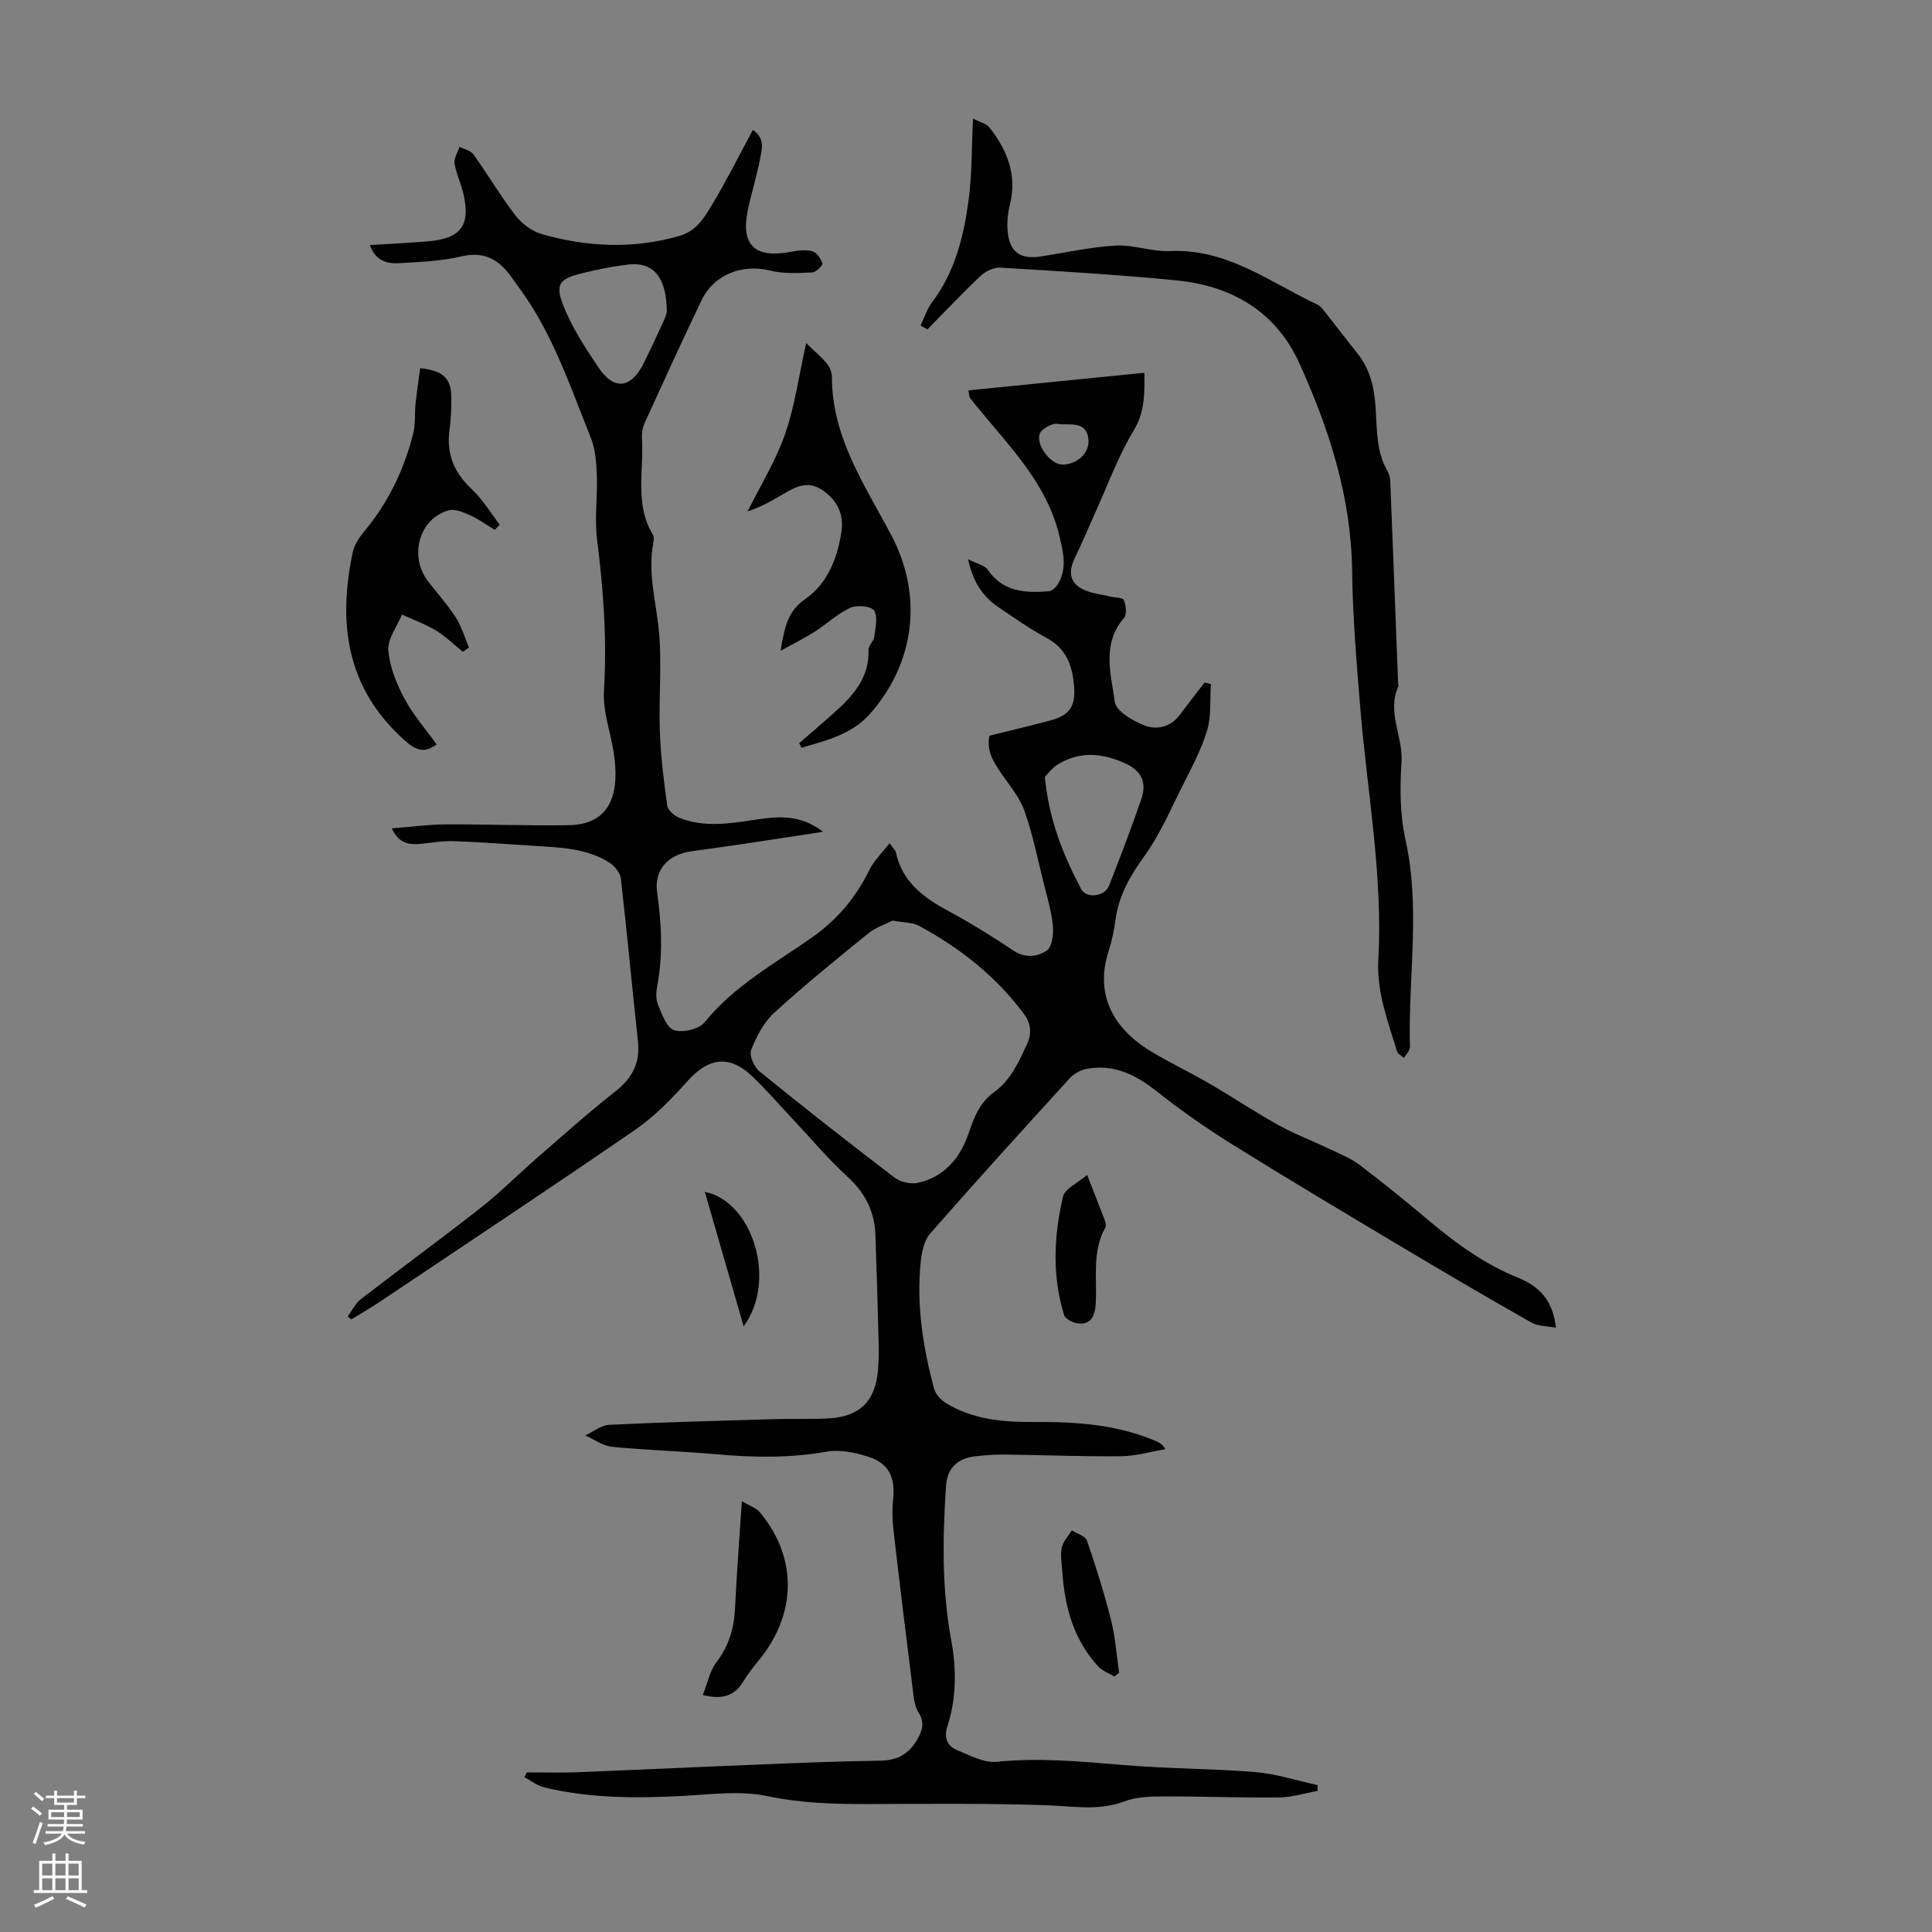 <svg enable-background="new 0 0 400 400" viewBox="0 0 400 400" xmlns="http://www.w3.org/2000/svg"><rect x="0" y="0" width="400" height="400" fill="#808080" stroke="none"/><g fill="#000001"><path d="m71.99 272.57c.89-1.21 1.57-2.71 2.72-3.59 8.23-6.36 16.63-12.49 24.8-18.91 4.13-3.24 7.84-7 11.81-10.45 5.3-4.61 10.54-9.3 16.07-13.64 3.52-2.76 5.17-5.93 4.69-10.39-1.22-11.23-2.25-22.49-3.54-33.71-.14-1.17-1.26-2.57-2.32-3.25-4.71-3.03-10.15-3.15-15.51-3.5-5.58-.35-11.16-.78-16.74-.98-2.21-.08-4.44.3-6.65.54-2.44.26-4.66.11-6.21-3.18 3.96-.31 7.56-.81 11.16-.83 8.49-.05 16.98.31 25.47.17 9.39-.15 10.53-7.64 9.28-15.31-.67-4.14-2.22-8.31-1.98-12.38.65-10.57-.09-20.98-1.42-31.45-.56-4.39.12-8.93-.05-13.4-.1-2.6-.31-5.37-1.27-7.74-4.13-10.24-7.63-20.81-14.09-29.96-.71-1-1.44-1.99-2.15-3-2.56-3.66-5.56-5.69-10.47-4.54-4.21.99-8.63 1.17-12.97 1.42-2.47.14-4.88-.47-6.05-3.75 4.22-.27 8.18-.44 12.13-.78 6.81-.58 8.82-3.4 7.19-10.06-.5-2.06-1.47-4.02-1.78-6.09-.16-1.06.66-2.27 1.03-3.42.98.52 2.31.78 2.89 1.59 2.99 4.18 5.61 8.64 8.75 12.7 1.31 1.69 3.42 3.23 5.46 3.81 9.41 2.67 18.89 3.1 28.45.35 3.54-1.02 5.15-3.82 6.76-6.49 2.98-4.96 5.57-10.16 8.43-15.45 2.62 1.76 1.83 4.11 1.46 6.11-.68 3.62-1.85 7.14-2.56 10.76-1.38 7 1.55 9.72 8.74 8.4 1.52-.28 3.18-.53 4.62-.17.91.23 1.81 1.53 2.12 2.54.12.41-1.34 1.84-2.12 1.87-2.88.12-5.88.31-8.63-.38-5.84-1.45-11.7.76-14.31 6.23-4 8.36-7.85 16.79-11.69 25.22-.44.97-.67 2.16-.6 3.23.43 6.7-1.58 13.69 2.28 20.02.25.41.19 1.11.08 1.64-1.2 6.1.51 11.96 1.12 17.94.7 6.94-.03 14 .22 21 .18 5.19.81 10.38 1.54 15.53.14.96 1.52 2.11 2.58 2.52 5.1 1.99 10.31 1.16 15.54.37 4.62-.7 9.33-1.24 14.13 2.48-5.94.91-11.18 1.73-16.43 2.51-3.65.54-7.31 1.02-10.96 1.55-4.69.68-7.63 3.83-6.96 8.51.92 6.48 1.24 12.86.02 19.32-.24 1.29-.31 2.83.18 3.98.81 1.94 1.8 4.72 3.33 5.21 1.8.57 5.14-.21 6.29-1.63 6.14-7.6 14.56-12.16 22.3-17.61 5.18-3.65 9.03-8.23 11.8-13.9.95-1.94 2.62-3.53 4.2-5.58.82 1.15 1.22 1.47 1.3 1.86 1.34 6.3 5.93 9.54 11.2 12.36 4.53 2.43 8.89 5.18 13.17 8.03 2.46 1.64 5.01 1.25 6.9-.03 1.1-.75 1.41-3.41 1.25-5.13-.29-2.98-1.18-5.9-1.91-8.83-1.23-4.96-2.25-10.01-3.93-14.82-.96-2.76-2.97-5.18-4.67-7.64-1.67-2.42-3.29-4.77-2.63-8.05 4.29-1.07 8.52-2.06 12.71-3.18 3.83-1.03 5.12-2.89 4.83-6.86-.31-4.29-1.51-7.98-5.75-10.23-3.44-1.83-6.64-4.14-9.89-6.32-3.18-2.14-5.28-5.08-6.31-9.94 1.8.93 3.43 1.23 4.09 2.2 3.17 4.63 7.79 4.78 12.59 4.43.68-.05 1.51-.82 1.9-1.48 1.94-3.24 1.16-6.45.32-9.97-2.56-10.74-10.03-18.19-16.64-26.26-.64-.78-1.28-1.55-1.89-2.35-.12-.15-.09-.42-.3-1.54 12.11-1.21 24.14-2.41 36.42-3.64.07 4.74.01 8.27-2.22 11.96-3.21 5.32-5.36 11.28-7.94 16.97-1.43 3.15-2.76 6.35-4.26 9.46-1.35 2.78-1.03 5.05 1.62 6.41 1.72.88 3.81 1.05 5.74 1.53.98.24 2.61.19 2.81.71.43 1.11.67 2.99.04 3.72-4.67 5.38-2.7 11.61-1.91 17.37.26 1.92 3.75 3.96 6.16 4.89 2.45.95 5.33.4 7.22-2.11 1.71-2.28 3.47-4.52 5.21-6.78.43.11.86.22 1.3.33-.21 3.21.12 6.59-.78 9.59-1.2 4-3.25 7.78-5.14 11.55-2.45 4.88-4.63 10-7.8 14.39-2.96 4.09-5.32 8.15-6.01 13.17-.3 2.21-.75 4.43-1.43 6.54-3.21 9.91 1.91 16.76 9.05 20.98 3.84 2.27 7.89 4.21 11.75 6.45 4.8 2.79 9.43 5.89 14.27 8.59 3.26 1.82 6.78 3.14 10.16 4.76 2.28 1.09 4.71 2.01 6.7 3.51 5 3.77 9.85 7.75 14.65 11.78 5.6 4.7 11.47 8.89 18.31 11.65 4.15 1.68 7.1 4.57 7.7 10.28-1.9-.36-3.69-.27-5.01-1.02-8.84-5.01-17.6-10.15-26.33-15.35-11.9-7.11-23.82-14.2-35.58-21.52-5.49-3.42-10.81-7.15-15.88-11.16-4.26-3.36-8.7-5.51-14.16-4.57-1.3.22-2.76.96-3.64 1.93-9.73 10.65-19.43 21.34-28.94 32.19-1.25 1.43-1.75 3.81-1.96 5.82-.93 8.91.46 17.63 2.72 26.22.3 1.13 1.32 2.32 2.33 2.96 5.73 3.6 12.2 4.08 18.74 4.03 8.55-.06 16.99.56 24.98 3.98.61.26 1.2.56 1.9 1.65-3.06.51-6.12 1.43-9.19 1.46-8.05.08-16.1-.25-24.15-.35-2.01-.02-4.02.14-6.02.36-3.79.42-5.85 2.51-6.09 6.24-.68 10.62-.88 21.19 1.08 31.76 1.1 5.93 1.13 12.04-.79 17.92-.76 2.33-.05 4.08 2.05 4.93 2.64 1.07 5.53 2.66 8.15 2.4 8.76-.87 17.39-.08 26.09.66 9.13.78 18.32.72 27.45 1.47 4.34.36 8.6 1.76 12.9 2.69v1.22c-2.65.47-5.3 1.31-7.96 1.34-8.16.08-16.33-.24-24.49-.21-2.53.01-5.24.16-7.57 1.04-5.39 2.02-10.72.96-16.17.78-12.17-.4-24.36-.29-36.54-.24-7.15.03-14.16-.17-21.28-1.66-5.55-1.16-11.57-.34-17.35-.03-9.65.52-19.24.51-28.69-1.74-1.46-.35-2.75-1.39-4.13-2.11.16-.34.31-.68.47-1.02 3.42 0 6.85.11 10.26-.02 12.72-.5 25.44-1.11 38.16-1.62 8.26-.33 16.52-.67 24.79-.78 3.54-.05 5.95-1.42 7.65-4.44 1.04-1.85 1.58-3.43.23-5.55-.9-1.41-1.01-3.4-1.23-5.16-1.36-10.87-2.7-21.75-3.95-32.63-.24-2.09-.29-4.25-.07-6.33.49-4.56-.87-7.48-5.23-8.85-2.7-.85-5.81-1.5-8.51-1.02-7.59 1.34-15.11 1.23-22.72.55-7.24-.64-14.52-.85-21.75-1.56-1.9-.19-3.69-1.54-5.53-2.35 1.66-.76 3.29-2.12 4.98-2.2 11.6-.55 23.21-.85 34.83-1.19 3.57-.1 7.16.07 10.72-.15 6.33-.38 9.52-3.58 10.07-9.88.17-1.89.2-3.8.15-5.7-.19-7.49-.41-14.98-.68-22.47-.18-4.81-2.13-8.65-5.77-11.97-4.03-3.68-7.56-7.92-11.32-11.91-2.83-3.01-5.54-6.17-8.54-9-4.66-4.39-8.97-3.71-13.3 1.14-3.26 3.64-6.76 7.27-10.76 10.02-17.49 12.04-35.19 23.76-52.83 35.58-1.94 1.3-3.96 2.47-5.95 3.7-.29-.17-.54-.38-.78-.59zm112.82-81.97c-1.36.7-3.47 1.37-5.07 2.67-6.6 5.35-13.21 10.71-19.47 16.44-2.16 1.98-3.67 4.91-4.75 7.68-.44 1.12.61 3.53 1.73 4.44 9.19 7.46 18.5 14.76 27.91 21.94 1.22.93 3.32 1.45 4.79 1.14 5.51-1.18 8.84-5.14 10.57-10.21 1.14-3.37 2.33-6.46 5.31-8.6 3.41-2.45 5.02-6.1 6.74-9.77 1.15-2.47.88-4.46-.65-6.51-5.79-7.77-13.23-13.58-21.67-18.15-1.29-.7-3-.62-5.44-1.07zm31.51-29.75c.88 9.05 3.85 16.25 7.51 23.19 1.1 2.08 4.9 1.62 5.81-.72 2.32-5.92 4.59-11.86 6.66-17.87 1.19-3.45.02-5.87-3.29-7.38-4.69-2.15-9.45-2.65-14.04.23-1.21.74-2.09 1.99-2.65 2.55zm-78.26-96.27c-.06-7.25-2.78-10.44-8.1-9.8-3.2.39-6.39 1.03-9.52 1.81-4.51 1.12-5.53 2.17-3.89 6.46 1.75 4.58 4.54 8.82 7.29 12.94 3.34 4.99 6.87 4.5 9.57-1.05 1.41-2.9 2.78-5.83 4.12-8.76.32-.69.48-1.44.53-1.6zm81.88 31.61c2.89.03 5.62-2.3 5.42-5.07-.3-4.22-4.07-2.97-6.45-3.36-1.14-.19-3.43 1.14-3.69 2.17-.65 2.57 2.47 6.23 4.72 6.26z"/><path d="m190.58 67.41c.8-1.64 1.36-3.47 2.44-4.9 4.69-6.21 6.48-13.48 7.5-20.91.74-5.39.63-10.9.93-17.05 1.35.71 2.75 1.01 3.43 1.88 3.65 4.66 5.73 9.79 4.22 15.91-.45 1.81-.65 3.78-.47 5.63.42 4.2 2.57 5.75 6.73 5.14 5.2-.77 10.37-1.97 15.59-2.26 3.76-.21 7.6 1.3 11.37 1.13 11.75-.52 20.63 6.47 30.42 11.08.75.35 1.3 1.18 1.85 1.87 2.15 2.71 4.23 5.48 6.4 8.17 2.72 3.36 3.53 7.12 3.83 11.46.29 4.34.08 9 2.5 13.07.52.88.53 2.12.57 3.21.54 13.52 1.05 27.03 1.57 40.55.01.22.15.49.08.66-2.47 5.34.97 10.44.63 15.76-.35 5.32-.33 10.88.82 16.05 3.09 13.91.65 27.83.9 41.74.01.56.12 1.17-.08 1.66-.25.64-.76 1.18-1.15 1.77-.49-.46-1.27-.84-1.44-1.4-1.85-6.18-4.23-12.19-3.85-18.91.97-17.53-2.31-34.78-3.74-52.16-.78-9.47-1.57-18.97-1.69-28.46-.2-15.23-4.76-29.3-10.92-42.89-4.86-10.73-14.02-16.04-25.45-17.16-12.12-1.19-24.29-1.9-36.45-2.64-1.33-.08-3.04.71-4.04 1.66-3.81 3.58-7.39 7.4-11.06 11.12-.49-.26-.97-.52-1.44-.78z"/><path d="m165.47 153.86c2.41-2.1 4.85-4.16 7.23-6.3 3.9-3.5 7.34-7.25 7.11-13.06-.03-.85 1.08-1.7 1.19-2.62.23-1.85.8-4.15-.03-5.48-.57-.92-3.56-1.19-4.93-.56-2.65 1.22-4.87 3.35-7.36 4.95-2.03 1.3-4.22 2.37-7.07 3.96.83-4.99 1.49-8.23 5.15-10.76 4.53-3.14 6.61-8.38 7.44-13.83.54-3.54-.72-6.49-3.88-8.65-3.03-2.07-5.48-.79-8.05.72-2.3 1.35-4.61 2.69-7.49 3.66 2.63-5.31 5.81-10.43 7.75-15.98 2.01-5.72 2.81-11.87 4.38-18.88 1.91 1.86 3.22 2.94 4.27 4.23.6.74 1.06 1.84 1.06 2.78-.02 12.51 6.84 22.42 12.33 32.84 6.53 12.38 4.92 26.24-4.4 36.86-3.82 4.35-9.11 5.56-14.24 7.08-.14-.32-.3-.64-.46-.96z"/><path d="m95.83 134.95c-1.85-1.49-3.57-3.2-5.58-4.42-2.2-1.33-4.67-2.21-7.02-3.29-1.02 2.47-2.99 5-2.82 7.38.24 3.4 1.67 6.9 3.3 9.97 1.82 3.41 4.44 6.39 6.69 9.54-2.77 2.02-4.51 1.05-6.75-.96-11.95-10.74-13.73-24.13-10.61-38.86.33-1.54 1.34-3.05 2.38-4.3 4.96-5.95 8.23-12.75 10.12-20.2.51-2.01.28-4.2.5-6.29.26-2.45.63-4.88.96-7.3 4.83.56 6.4 2.14 6.44 6.04.03 2.23-.07 4.48-.37 6.69-.68 4.96.9 8.86 4.57 12.3 2.26 2.12 3.9 4.88 5.82 7.36-.34.36-.67.73-1.01 1.09-1.72-1.03-3.36-2.23-5.17-3.04-1.37-.62-3.12-1.35-4.41-.99-6.12 1.7-8.26 9.54-4.21 14.74 1.92 2.47 4.03 4.81 5.71 7.44 1.21 1.88 1.84 4.13 2.73 6.22-.43.28-.85.58-1.27.88z"/><path d="m145.51 350.94c.98-2.47 1.43-4.96 2.8-6.76 2.58-3.38 3.67-7.02 3.87-11.17.34-7.14.89-14.28 1.41-22.2 1.53.92 2.94 1.35 3.73 2.3 7.74 9.25 7.68 20.82 0 30.36-1.19 1.48-2.4 2.96-3.38 4.58-1.72 2.88-4.08 3.96-8.43 2.89z"/><path d="m225.08 243.26c1.37 3.51 2.52 6.4 3.62 9.31.19.49.35 1.22.13 1.61-2.79 5.01-1.65 10.48-1.98 15.78-.14 2.28-.82 4.35-3.65 4.04-1.04-.11-2.63-.9-2.88-1.72-2.51-8.11-2.15-16.38-.24-24.5.38-1.69 3.05-2.84 5-4.52z"/><path d="m230.73 347.12c-1.12-.69-2.48-1.16-3.34-2.09-5.09-5.51-6.96-12.3-7.44-19.59-.11-1.67-.45-3.4-.13-4.99.26-1.29 1.36-2.41 2.09-3.6 1.08.69 2.8 1.16 3.13 2.11 1.88 5.45 3.61 10.97 5.01 16.56.89 3.52 1.12 7.21 1.65 10.82-.31.25-.64.52-.97.78z"/><path d="m153.96 274.59c-2.73-9.46-5.41-18.75-8.03-27.83 9.96 2.01 15 18.46 8.03 27.83z"/></g><path d="m6.44 374.46.42-.45c.65.47 1.27.95 1.85 1.44l-.45.49c-.65-.56-1.25-1.06-1.82-1.48m.93 7.33-.63-.26c.55-1.36 1.05-2.8 1.52-4.33.19.1.38.19.59.27-.46 1.29-.95 2.73-1.48 4.32m-.38-10.38.44-.42c.43.34 1.01.82 1.74 1.44l-.49.49c-.53-.51-1.09-1.01-1.69-1.51m2.5.35h1.72v-1.04h.59v1.04h3.52v-1.04h.59v1.04h1.75v.53h-1.75v1.42h-2.03v.97h3.22v2.03h-3.24c0 .35-.01.66-.03.93h3.32v.53h-3.37c-.03.27-.08.58-.15.94h3.96v.53h-3.71c.67.92 1.93 1.48 3.79 1.68-.13.24-.23.44-.29.59-2.13-.38-3.48-1.08-4.04-2.12-.43.97-1.77 1.72-4.03 2.23-.09-.19-.2-.37-.33-.55 2.1-.42 3.37-1.03 3.81-1.83h-3.36v-.53h3.58c.08-.29.13-.61.16-.94h-3.33v-.53h3.39c.02-.27.04-.58.04-.93h-3.23v-2.03h3.25v-.97h-2.07v-1.42h-1.73zm1.12 3.44v1h2.65c.01-.3.02-.44.01-.4v-.25-.35zm1.19-2h3.52v-.91h-3.52zm4.71 2h-2.63v.59c0 .15-.01.28-.01.4h2.64z" fill="#fbfafa"/><path d="m13.56 383.74h.63v1.52h2.72v6.07h1.13v.6h-11.06v-.6h1.13v-6.07h2.73v-1.52h.63v1.52h2.1v-1.52zm-2.69 8.83.38.56c-1.24.63-2.53 1.25-3.85 1.85-.1-.21-.21-.42-.34-.63 1.36-.55 2.63-1.15 3.81-1.78m-2.13-4.27h2.1v-2.45h-2.1zm0 3.04h2.1v-2.46h-2.1zm2.72-3.04h2.1v-2.45h-2.1zm0 3.04h2.1v-2.46h-2.1zm6.07 3.6c-1.41-.71-2.7-1.3-3.86-1.78l.35-.56c1.45.62 2.75 1.19 3.88 1.72zm-1.25-9.09h-2.1v2.45h2.1zm-2.09 5.49h2.1v-2.46h-2.1z" fill="#fbfafa"/></svg>